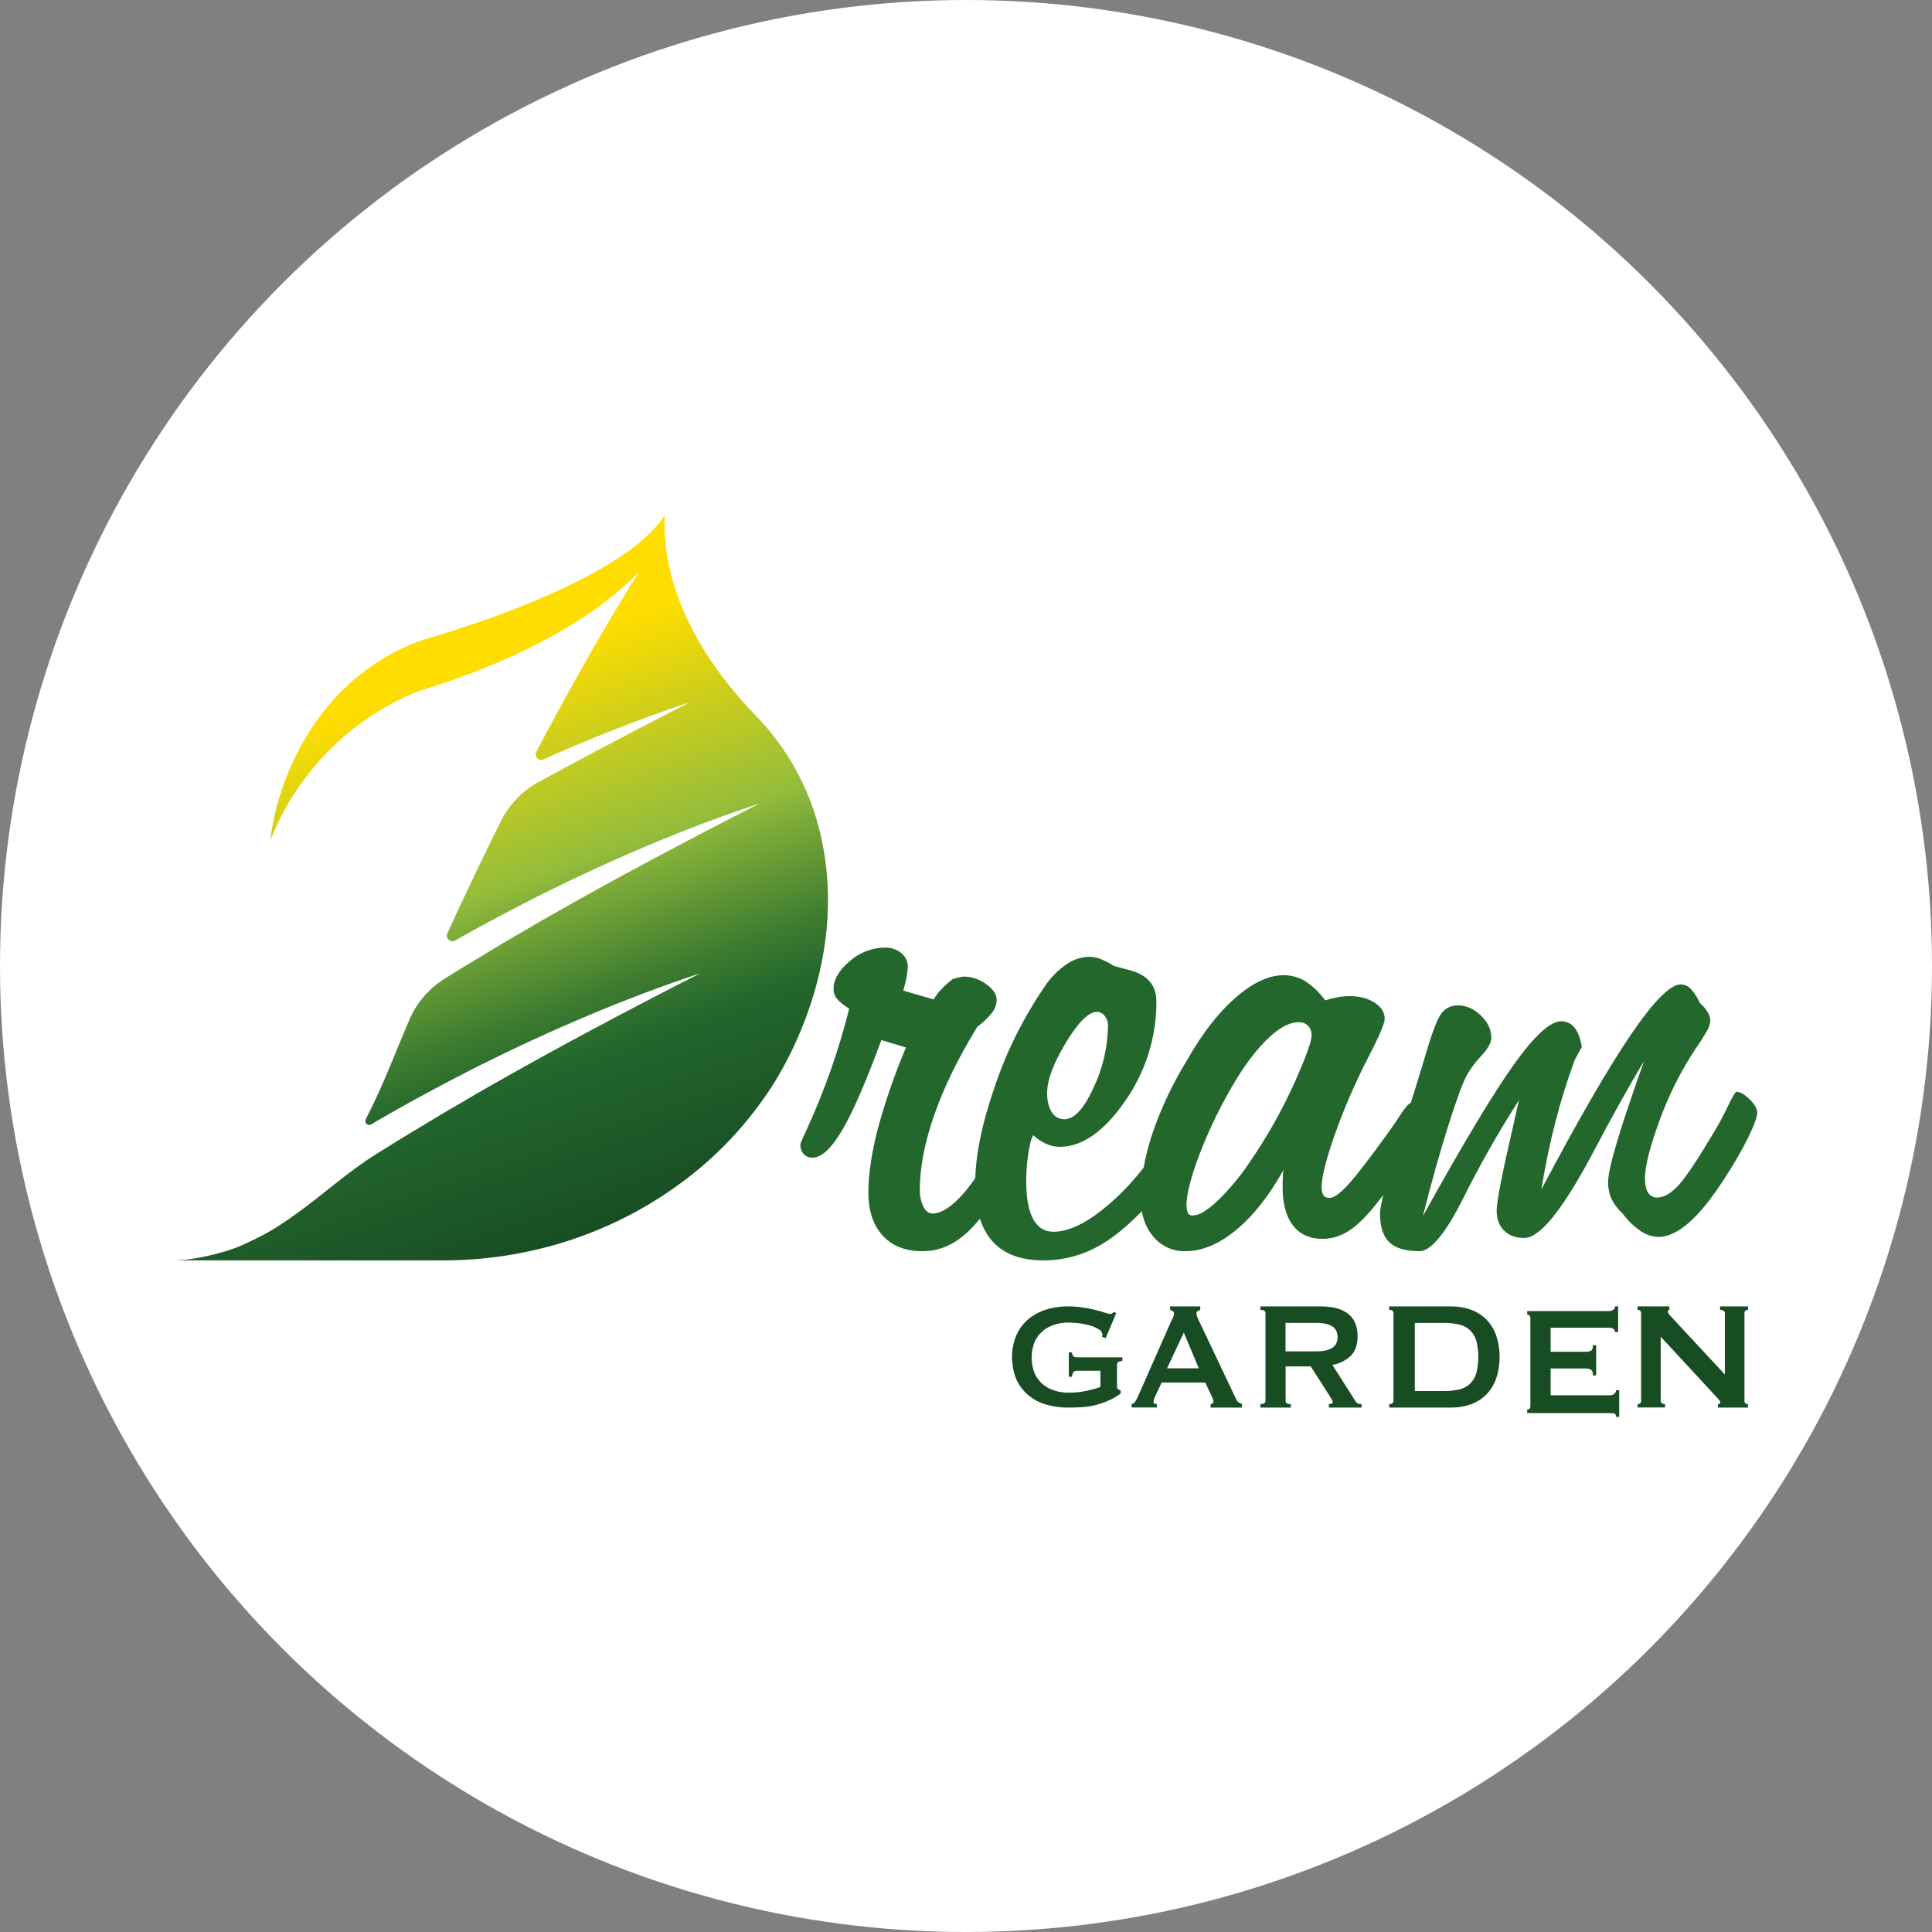 <?xml version="1.0" encoding="UTF-8"?>
<svg width="210px" height="210px" viewBox="0 0 210 210" version="1.1" xmlns="http://www.w3.org/2000/svg" xmlns:xlink="http://www.w3.org/1999/xlink">
    <rect x="0" y="0" width="210" height="210" fill="#808080" stroke="none"/>
    <title>Untitled 40</title>
    <defs>
        <linearGradient x1="34.505%" y1="23.594%" x2="58.278%" y2="98.496%" id="linearGradient-1">
            <stop stop-color="#FFDD00" offset="0%"></stop>
            <stop stop-color="#94BD3B" offset="37%"></stop>
            <stop stop-color="#7FAD38" offset="42%"></stop>
            <stop stop-color="#3D7B30" offset="60%"></stop>
            <stop stop-color="#23672D" offset="69%"></stop>
            <stop stop-color="#184C23" offset="100%"></stop>
        </linearGradient>
    </defs>
    <g id="Page-1" stroke="none" stroke-width="1" fill="none" fill-rule="evenodd">
        <circle id="Oval" fill="#FFFFFF" cx="105" cy="105" r="105"></circle>
        <g id="n" transform="translate(19, 56)" fill-rule="nonzero">
            <path d="M64.328,62.943 C61.749,66.727 58.539,70.032 54.841,72.711 C47.393,78.159 38.376,81 29.183,81 L0,81 L0.717,80.961 C2.545,80.856 5.726,80.067 7.228,79.385 C9.972,78.136 10.976,77.518 13.11,76.001 C16.091,73.886 18.779,71.378 21.882,69.448 L22.878,68.832 C23.801,68.264 24.715,67.675 25.649,67.125 L28.441,65.446 C29.364,64.875 30.314,64.348 31.248,63.796 C32.182,63.244 33.117,62.687 34.064,62.158 C41.625,57.827 49.316,53.77 57.101,49.793 C48.803,52.543 40.738,56.009 32.895,59.929 C28.986,61.911 25.12,63.99 21.339,66.219 L21.326,66.219 C21.166,66.312 20.965,66.287 20.832,66.158 C20.7,66.029 20.668,65.827 20.754,65.662 C21.729,63.769 22.64,61.745 23.511,59.614 C24.164,58.012 24.82,56.438 25.477,54.891 C26.275,53.009 27.633,51.425 29.364,50.357 L29.391,50.341 C30.316,49.773 31.228,49.184 32.164,48.634 L34.953,46.955 C35.876,46.384 36.827,45.857 37.761,45.305 C38.695,44.753 39.629,44.196 40.577,43.667 C48.12,39.348 55.816,35.291 63.609,31.314 C55.309,34.052 47.246,37.529 39.403,41.449 C36.39,42.978 33.406,44.561 30.465,46.229 C30.238,46.358 29.955,46.324 29.764,46.146 C29.573,45.967 29.518,45.685 29.628,45.447 C31.619,41.077 33.578,37.004 35.449,33.247 C36.347,31.449 37.768,29.971 39.521,29.009 C44.95,26.043 50.425,23.173 55.958,20.339 C50.563,22.128 45.265,24.218 40.062,26.543 C39.83,26.645 39.559,26.589 39.387,26.402 C39.214,26.215 39.178,25.938 39.297,25.712 C45.708,13.533 50.37,6.318 50.495,6.126 C42.776,14.146 29.655,18.123 26.963,18.977 C26.592,19.093 26.226,19.223 25.868,19.376 C13.89,24.526 10.431,35.318 10.431,35.318 L10.431,34.978 C10.431,34.978 11.664,21.724 23.421,15.128 C24.783,14.368 26.224,13.765 27.719,13.327 C32.576,11.906 49.029,6.642 53.255,0 C52.802,9.686 59.331,17.845 63.043,21.676 C66.178,24.865 68.487,28.783 69.764,33.085 C74.443,49.189 64.328,62.943 64.328,62.943 Z" id="Path" fill="url(#linearGradient-1)"></path>
            <path d="M73.305,53.635 C72.814,53.355 72.371,53.001 71.992,52.585 C71.736,52.275 71.599,51.887 71.604,51.487 C71.604,50.469 72.187,49.467 73.353,48.481 C74.403,47.539 75.771,47.012 77.193,47.002 C77.839,46.98 78.47,47.192 78.966,47.599 C79.415,47.953 79.675,48.488 79.672,49.054 C79.662,49.422 79.621,49.789 79.549,50.151 C79.468,50.606 79.345,51.106 79.186,51.678 L82.488,52.633 C82.711,52.244 82.981,51.883 83.291,51.558 C83.675,51.154 84.088,50.78 84.53,50.438 C84.785,50.352 85.044,50.28 85.307,50.222 C85.483,50.181 85.662,50.157 85.842,50.151 C86.687,50.174 87.503,50.458 88.175,50.962 C88.946,51.503 89.332,52.076 89.332,52.68 C89.323,53.181 89.153,53.665 88.846,54.064 C88.385,54.643 87.845,55.156 87.242,55.589 C85.168,58.962 83.605,62.159 82.553,65.181 C81.501,68.204 80.977,70.904 80.982,73.283 C80.957,73.932 81.09,74.578 81.37,75.166 C81.63,75.66 81.954,75.907 82.342,75.907 C83.347,75.907 84.504,75.144 85.814,73.617 C87.124,72.09 88.493,69.893 89.92,67.026 C90.082,66.711 90.29,66.281 90.552,65.74 C91.198,64.309 91.748,63.593 92.202,63.593 C92.66,63.608 93.095,63.796 93.417,64.118 C93.769,64.396 93.981,64.81 94,65.254 C94,65.731 93.725,66.542 93.174,67.685 C92.491,69.063 91.729,70.401 90.892,71.694 C88.85,74.939 87.141,77.136 85.763,78.284 C84.385,79.433 82.887,80.004 81.269,80 C79.417,80 77.976,79.436 76.945,78.307 C75.915,77.178 75.396,75.628 75.39,73.655 C75.39,71.686 75.722,69.403 76.385,66.808 C77.206,63.761 78.237,60.771 79.473,57.862 L76.799,57.05 C75.115,61.632 73.689,64.908 72.522,66.879 C71.356,68.85 70.287,69.834 69.315,69.833 C68.958,69.846 68.613,69.707 68.368,69.451 C68.111,69.162 67.98,68.785 68.002,68.401 C68.002,68.276 68.234,67.733 68.683,66.779 C70.63,62.546 72.177,58.146 73.305,53.635 Z" id="Path" fill="#23672D"></path>
            <path d="M93.223,67.303 C92.999,68.114 92.83,68.937 92.717,69.769 C92.601,70.651 92.544,71.539 92.547,72.428 C92.547,74.221 92.797,75.578 93.296,76.499 C93.796,77.419 94.528,77.883 95.493,77.889 C97.296,77.889 99.428,76.79 101.89,74.593 C104.352,72.396 106.499,69.62 108.329,66.263 C108.49,65.981 108.716,65.557 109.005,64.992 C109.649,63.705 110.148,63.062 110.503,63.062 C110.905,63.089 111.276,63.286 111.517,63.602 C111.837,63.96 112.01,64.422 112,64.898 C112,65.526 111.616,66.56 110.85,68.003 C109.958,69.625 108.924,71.168 107.759,72.616 C105.375,75.602 103.147,77.746 101.074,79.047 C99.105,80.318 96.796,80.997 94.435,81 C91.956,81 90.097,80.302 88.858,78.906 C87.619,77.51 87,75.418 87,72.63 C87,69.682 87.716,66.153 89.148,62.04 C90.458,58.171 92.304,54.495 94.635,51.114 C95.245,50.21 96.025,49.427 96.935,48.807 C97.641,48.309 98.485,48.028 99.356,48 C99.786,48.002 100.212,48.082 100.612,48.235 C101.119,48.439 101.604,48.691 102.06,48.989 C102.51,49.114 103.088,49.271 103.797,49.459 C105.728,49.961 106.694,51.091 106.694,52.849 C106.717,56.729 105.52,60.523 103.265,63.721 C100.98,67.016 98.614,68.66 96.169,68.653 C95.641,68.65 95.121,68.53 94.649,68.301 C94.119,68.049 93.637,67.712 93.223,67.303 Z M96.705,65.658 C97.767,65.658 98.821,64.512 99.867,62.221 C100.876,60.096 101.411,57.786 101.437,55.445 C101.44,55.076 101.312,54.718 101.074,54.431 C100.882,54.159 100.569,53.992 100.23,53.983 C99.328,53.983 98.202,55.104 96.849,57.346 C95.497,59.587 94.82,61.404 94.817,62.795 C94.817,63.674 94.986,64.372 95.325,64.889 C95.606,65.372 96.135,65.666 96.705,65.658 Z" id="Shape" fill="#23672D"></path>
            <path d="M120.499,71.189 C118.924,74.002 117.207,76.174 115.348,77.704 C113.49,79.233 111.663,79.998 109.869,79.998 C108.507,80.039 107.204,79.449 106.35,78.406 C105.45,77.338 105,75.971 105,74.303 C105,72.108 105.425,69.727 106.276,67.161 C107.233,64.371 108.503,61.695 110.063,59.18 C111.669,56.337 113.409,54.097 115.283,52.458 C117.157,50.819 118.897,50 120.503,50 C121.337,49.996 122.156,50.221 122.866,50.649 C123.718,51.204 124.456,51.912 125.04,52.736 C125.536,52.583 126.041,52.459 126.552,52.365 C126.91,52.305 127.273,52.274 127.636,52.273 C128.77,52.273 129.7,52.512 130.424,52.99 C131.149,53.469 131.511,54.049 131.511,54.73 C131.511,55.163 131.086,56.229 130.235,57.928 C129.511,59.319 128.944,60.463 128.534,61.36 C127.451,63.668 126.505,66.037 125.701,68.453 C125.008,70.586 124.662,72.086 124.662,72.951 C124.633,73.287 124.699,73.623 124.851,73.925 C125.006,74.125 125.257,74.23 125.512,74.203 C125.985,74.203 126.654,73.732 127.519,72.788 C128.385,71.844 129.857,69.935 131.936,67.062 C132.314,66.538 132.755,65.889 133.259,65.116 C133.795,64.281 134.189,63.864 134.441,63.864 C134.787,63.864 135.134,64.111 135.48,64.606 C135.787,64.993 135.968,65.462 136,65.951 C136,66.446 135.496,67.55 134.488,69.263 C133.367,71.143 132.12,72.948 130.755,74.665 C129.621,76.118 128.59,77.149 127.661,77.757 C126.807,78.336 125.795,78.651 124.756,78.66 C123.37,78.66 122.299,78.173 121.543,77.2 C120.787,76.227 120.412,74.844 120.418,73.051 C120.418,72.556 120.418,72.167 120.44,71.891 C120.447,71.656 120.467,71.422 120.499,71.189 Z M123.564,56.543 C123.582,56.161 123.446,55.787 123.186,55.501 C122.913,55.229 122.534,55.084 122.146,55.106 C121.075,55.106 119.846,55.817 118.46,57.239 C117.074,58.661 115.691,60.638 114.311,63.168 C113.083,65.399 112.025,67.716 111.145,70.1 C110.358,72.281 109.964,73.927 109.964,75.038 C109.995,75.502 110.065,75.802 110.175,75.941 C110.312,76.09 110.522,76.153 110.72,76.105 C111.35,76.105 112.239,75.564 113.388,74.482 C114.714,73.188 115.894,71.757 116.908,70.215 C118.727,67.565 120.308,64.765 121.633,61.846 C122.92,58.988 123.564,57.221 123.564,56.543 Z" id="Shape" fill="#23672D"></path>
            <path d="M157.369,75.898 C156.872,75.459 156.468,74.93 156.176,74.34 C155.911,73.744 155.781,73.099 155.795,72.449 C155.795,71.047 157.006,66.937 159.429,60.117 L159.715,59.323 C158.125,61.939 156.232,65.334 154.037,69.506 C150.816,75.542 148.366,78.561 146.687,78.561 C145.765,78.561 145.034,78.296 144.493,77.766 C143.953,77.237 143.682,76.505 143.682,75.57 C143.682,74.605 144.288,71.507 145.499,66.275 C145.754,65.123 145.961,64.22 146.119,63.566 C143.905,67.005 141.883,70.561 140.062,74.216 C138.123,78.072 136.533,80 135.293,80 C133.766,80 132.669,79.673 132.002,79.019 C131.334,78.365 131,77.322 131,75.891 C131,74.988 131.779,72.044 133.337,67.061 C134.482,63.482 135.39,60.555 136.063,58.279 C136.73,56.037 137.278,54.643 137.707,54.099 C138.129,53.56 138.792,53.256 139.485,53.285 C140.376,53.285 141.202,53.65 141.965,54.382 C142.729,55.113 143.107,55.929 143.101,56.829 C143.101,57.327 142.744,57.966 142.029,58.744 C141.43,59.366 140.909,60.057 140.478,60.8 C140.033,61.579 139.351,63.417 138.434,66.313 C137.516,69.21 136.594,72.495 135.667,76.169 C140.058,68.261 143.365,62.756 145.586,59.657 C147.807,56.557 149.508,55.008 150.689,55.009 C151.272,54.999 151.823,55.269 152.165,55.732 C152.547,56.216 152.801,56.908 152.929,57.81 L152.165,59.212 C151.352,61.418 150.653,63.664 150.069,65.939 C149.463,68.274 148.955,70.721 148.543,73.281 C152.548,65.717 155.79,60.111 158.27,56.464 C160.751,52.817 162.562,50.996 163.706,51 C164.117,51.013 164.505,51.189 164.78,51.489 C165.192,51.937 165.523,52.451 165.756,53.009 C166.093,53.298 166.383,53.637 166.615,54.012 C166.79,54.287 166.888,54.601 166.901,54.925 C166.879,55.285 166.773,55.636 166.592,55.95 C166.176,56.689 165.722,57.407 165.23,58.099 C163.653,60.508 162.365,63.086 161.391,65.784 C160.331,68.665 159.801,70.76 159.801,72.066 C159.801,72.752 159.913,73.274 160.135,73.624 C160.338,73.974 160.726,74.183 161.137,74.162 C161.868,74.162 162.639,73.717 163.449,72.827 C164.259,71.937 165.507,70.077 167.192,67.245 C167.774,66.293 168.305,65.311 168.782,64.304 C169.304,63.214 169.631,62.669 169.758,62.669 C170.14,62.669 170.608,62.943 171.164,63.485 C171.721,64.028 172,64.522 172,64.958 C172,65.394 171.673,66.32 171.021,67.644 C170.258,69.161 169.406,70.635 168.471,72.058 C167.071,74.238 165.776,75.849 164.584,76.892 C163.393,77.935 162.288,78.454 161.271,78.449 C160.577,78.431 159.904,78.211 159.338,77.817 C158.576,77.291 157.91,76.642 157.369,75.898 L157.369,75.898 Z" id="Path" fill="#23672D"></path>
            <path d="M101.18,89.441 L100.791,89.319 C100.816,89.239 100.829,89.156 100.83,89.072 C100.814,88.84 100.678,88.63 100.467,88.516 C100.184,88.333 99.874,88.191 99.548,88.094 C99.153,87.974 98.747,87.888 98.335,87.839 C97.924,87.786 97.51,87.758 97.095,87.756 C96.607,87.757 96.121,87.831 95.656,87.974 C95.188,88.113 94.754,88.341 94.379,88.644 C93.99,88.965 93.681,89.366 93.474,89.817 C93.016,90.939 93.016,92.187 93.474,93.31 C93.679,93.765 93.989,94.168 94.379,94.491 C94.752,94.793 95.184,95.02 95.649,95.159 C96.114,95.302 96.6,95.376 97.088,95.377 C97.761,95.384 98.433,95.319 99.091,95.183 C99.606,95.074 100.112,94.934 100.608,94.762 L100.608,92.993 L98.111,92.993 C97.963,92.983 97.816,93.027 97.699,93.116 C97.582,93.271 97.521,93.459 97.525,93.65 L97.172,93.65 L97.172,91.004 L97.525,91.004 C97.521,91.166 97.584,91.324 97.699,91.441 C97.824,91.511 97.967,91.544 98.111,91.535 L103,91.535 L103,91.919 C102.828,91.932 102.661,91.981 102.511,92.063 C102.431,92.162 102.396,92.288 102.414,92.413 L102.414,94.736 C102.414,94.873 102.452,94.954 102.531,95.004 L102.805,95.146 L102.805,95.476 C102.385,95.785 101.93,96.048 101.447,96.257 C100.981,96.46 100.497,96.621 100.001,96.74 C99.521,96.857 99.029,96.93 98.535,96.958 C98.046,96.986 97.567,96.999 97.097,96.999 C96.253,97.009 95.412,96.887 94.608,96.639 C93.894,96.419 93.238,96.055 92.682,95.572 C92.141,95.091 91.717,94.501 91.439,93.845 C90.854,92.354 90.854,90.709 91.439,89.219 C91.717,88.556 92.141,87.96 92.682,87.472 C93.238,86.983 93.894,86.612 94.608,86.38 C95.409,86.119 96.251,85.991 97.097,86.001 C97.647,85.999 98.196,86.04 98.738,86.125 C99.261,86.206 99.723,86.3 100.128,86.402 C100.533,86.505 100.868,86.601 101.135,86.69 C101.295,86.753 101.462,86.798 101.633,86.824 C101.732,86.829 101.829,86.8 101.907,86.741 C101.969,86.689 102.034,86.641 102.101,86.597 L102.328,86.741 L101.18,89.441 Z" id="Path" fill="#184C23"></path>
            <path d="M104,96.618 C104.167,96.591 104.313,96.491 104.397,96.345 C104.503,96.177 104.597,96.002 104.679,95.821 L108.268,87.689 C108.357,87.51 108.44,87.343 108.51,87.188 C108.571,87.067 108.606,86.934 108.613,86.799 C108.625,86.684 108.573,86.572 108.476,86.506 C108.386,86.451 108.289,86.408 108.187,86.38 L108.187,86 L111.461,86 L111.461,86.375 C111.367,86.405 111.276,86.444 111.19,86.491 C111.09,86.559 111.038,86.676 111.055,86.795 C111.055,86.909 111.078,87.022 111.122,87.128 C111.167,87.239 111.235,87.387 111.324,87.572 L115.361,96.079 C115.409,96.215 115.5,96.333 115.621,96.414 C115.743,96.491 115.869,96.561 116,96.623 L116,97 L112.585,97 L112.585,96.623 C112.653,96.618 112.719,96.597 112.777,96.56 C112.851,96.526 112.896,96.452 112.894,96.372 C112.88,96.182 112.828,95.997 112.739,95.828 L112.004,94.274 L107.267,94.274 L106.57,95.757 C106.468,95.953 106.402,96.166 106.375,96.385 C106.375,96.538 106.498,96.607 106.743,96.607 L106.743,96.984 L104,96.984 L104,96.618 Z M111.304,92.731 L109.676,88.842 L107.855,92.731 L111.304,92.731 Z" id="Shape" fill="#184C23"></path>
            <path d="M124.526,86 C125.084,85.994 125.64,86.054 126.183,86.178 C126.641,86.279 127.074,86.471 127.458,86.742 C127.813,87 128.095,87.346 128.278,87.746 C128.48,88.225 128.577,88.742 128.562,89.263 C128.562,90.182 128.314,90.886 127.819,91.375 C127.264,91.894 126.569,92.235 125.822,92.356 L128.352,96.329 C128.419,96.453 128.533,96.543 128.667,96.58 C128.776,96.607 128.888,96.622 129,96.622 L129,97 L125.441,97 L125.441,96.622 C125.542,96.625 125.644,96.604 125.736,96.56 C125.806,96.534 125.854,96.469 125.859,96.394 C125.855,96.308 125.829,96.225 125.784,96.152 C125.733,96.063 125.656,95.941 125.564,95.787 L123.469,92.525 L120.74,92.525 L120.74,96.247 C120.733,96.356 120.779,96.461 120.863,96.529 C120.998,96.603 121.151,96.636 121.304,96.622 L121.304,97 L118,97 L118,96.622 C118.368,96.622 118.553,96.498 118.553,96.247 L118.553,86.753 C118.553,86.502 118.368,86.376 118,86.376 L118,86 L124.526,86 Z M124.033,90.886 C124.417,90.894 124.8,90.856 125.174,90.771 C125.435,90.715 125.681,90.605 125.896,90.446 C126.066,90.321 126.197,90.151 126.278,89.956 C126.43,89.559 126.43,89.12 126.278,88.723 C126.197,88.527 126.065,88.357 125.896,88.23 C125.68,88.074 125.434,87.964 125.174,87.906 C124.8,87.822 124.417,87.783 124.033,87.79 L120.729,87.79 L120.729,90.886 L124.033,90.886 Z" id="Shape" fill="#184C23"></path>
            <path d="M138.734,86 C139.441,85.995 140.143,86.107 140.809,86.333 C141.439,86.55 142.01,86.897 142.481,87.348 C142.978,87.837 143.358,88.422 143.594,89.063 C144.135,90.646 144.135,92.351 143.594,93.935 C143.358,94.576 142.978,95.161 142.481,95.65 C142.01,96.102 141.439,96.449 140.809,96.664 C140.144,96.892 139.441,97.006 138.734,97 L132,97 L132,96.622 C132.309,96.622 132.469,96.498 132.469,96.247 L132.469,86.753 C132.469,86.502 132.312,86.376 132,86.376 L132,86 L138.734,86 Z M137.923,95.201 C138.481,95.209 139.038,95.153 139.583,95.034 C140.023,94.937 140.427,94.731 140.755,94.437 C141.087,94.119 141.329,93.727 141.458,93.298 C141.768,92.116 141.768,90.881 141.458,89.7 C141.328,89.271 141.086,88.879 140.755,88.561 C140.427,88.267 140.022,88.062 139.583,87.966 C139.039,87.846 138.481,87.789 137.923,87.797 L134.783,87.797 L134.783,95.201 L137.923,95.201 Z" id="Shape" fill="#184C23"></path>
            <path d="M156.535,88.783 C156.544,88.647 156.483,88.515 156.372,88.434 C156.197,88.342 156,88.302 155.803,88.318 L149.547,88.318 L149.547,90.933 L153.332,90.933 C153.538,90.944 153.743,90.904 153.93,90.817 C154.071,90.74 154.143,90.539 154.143,90.216 L154.496,90.216 L154.496,93.506 L154.149,93.506 C154.149,93.183 154.078,92.975 153.937,92.883 C153.754,92.783 153.547,92.735 153.338,92.747 L149.547,92.747 L149.547,95.658 L155.995,95.658 C156.164,95.665 156.332,95.614 156.468,95.512 C156.59,95.416 156.658,95.267 156.651,95.111 L157,95.111 L157,98 L156.651,98 C156.651,97.776 156.591,97.669 156.468,97.642 C156.312,97.61 156.154,97.595 155.995,97.599 L147,97.599 L147,97.219 C147.089,97.218 147.175,97.185 147.241,97.124 C147.316,97.049 147.354,96.946 147.346,96.84 L147.346,87.265 C147.354,87.16 147.316,87.056 147.241,86.981 C147.176,86.919 147.09,86.884 147,86.884 L147,86.506 L155.803,86.506 C156.003,86.525 156.203,86.476 156.372,86.367 C156.481,86.278 156.542,86.141 156.535,86 L156.884,86 L156.884,88.783 L156.535,88.783 Z" id="Path" fill="#184C23"></path>
            <path d="M159,96.622 C159.107,96.636 159.215,96.6 159.29,96.526 C159.366,96.452 159.4,96.349 159.383,96.247 L159.383,86.753 C159.383,86.502 159.257,86.375 159,86.375 L159,86 L162.453,86 L162.453,86.375 C162.345,86.375 162.291,86.446 162.291,86.584 C162.291,86.722 162.425,86.891 162.693,87.17 L168.486,93.402 L168.486,86.753 C168.486,86.502 168.311,86.375 167.963,86.375 L167.963,86 L171,86 L171,86.375 C170.892,86.363 170.785,86.399 170.71,86.473 C170.634,86.548 170.6,86.651 170.617,86.753 L170.617,96.247 C170.6,96.349 170.634,96.452 170.71,96.526 C170.785,96.6 170.893,96.636 171,96.622 L171,97 L167.73,97 L167.73,96.622 C167.902,96.622 167.991,96.56 167.991,96.436 C167.991,96.312 167.884,96.176 167.669,95.954 L161.511,89.291 L161.511,96.236 C161.511,96.487 161.665,96.611 161.978,96.611 L161.978,96.989 L159,96.989 L159,96.622 Z" id="Path" fill="#184C23"></path>
        </g>
    </g>
</svg>